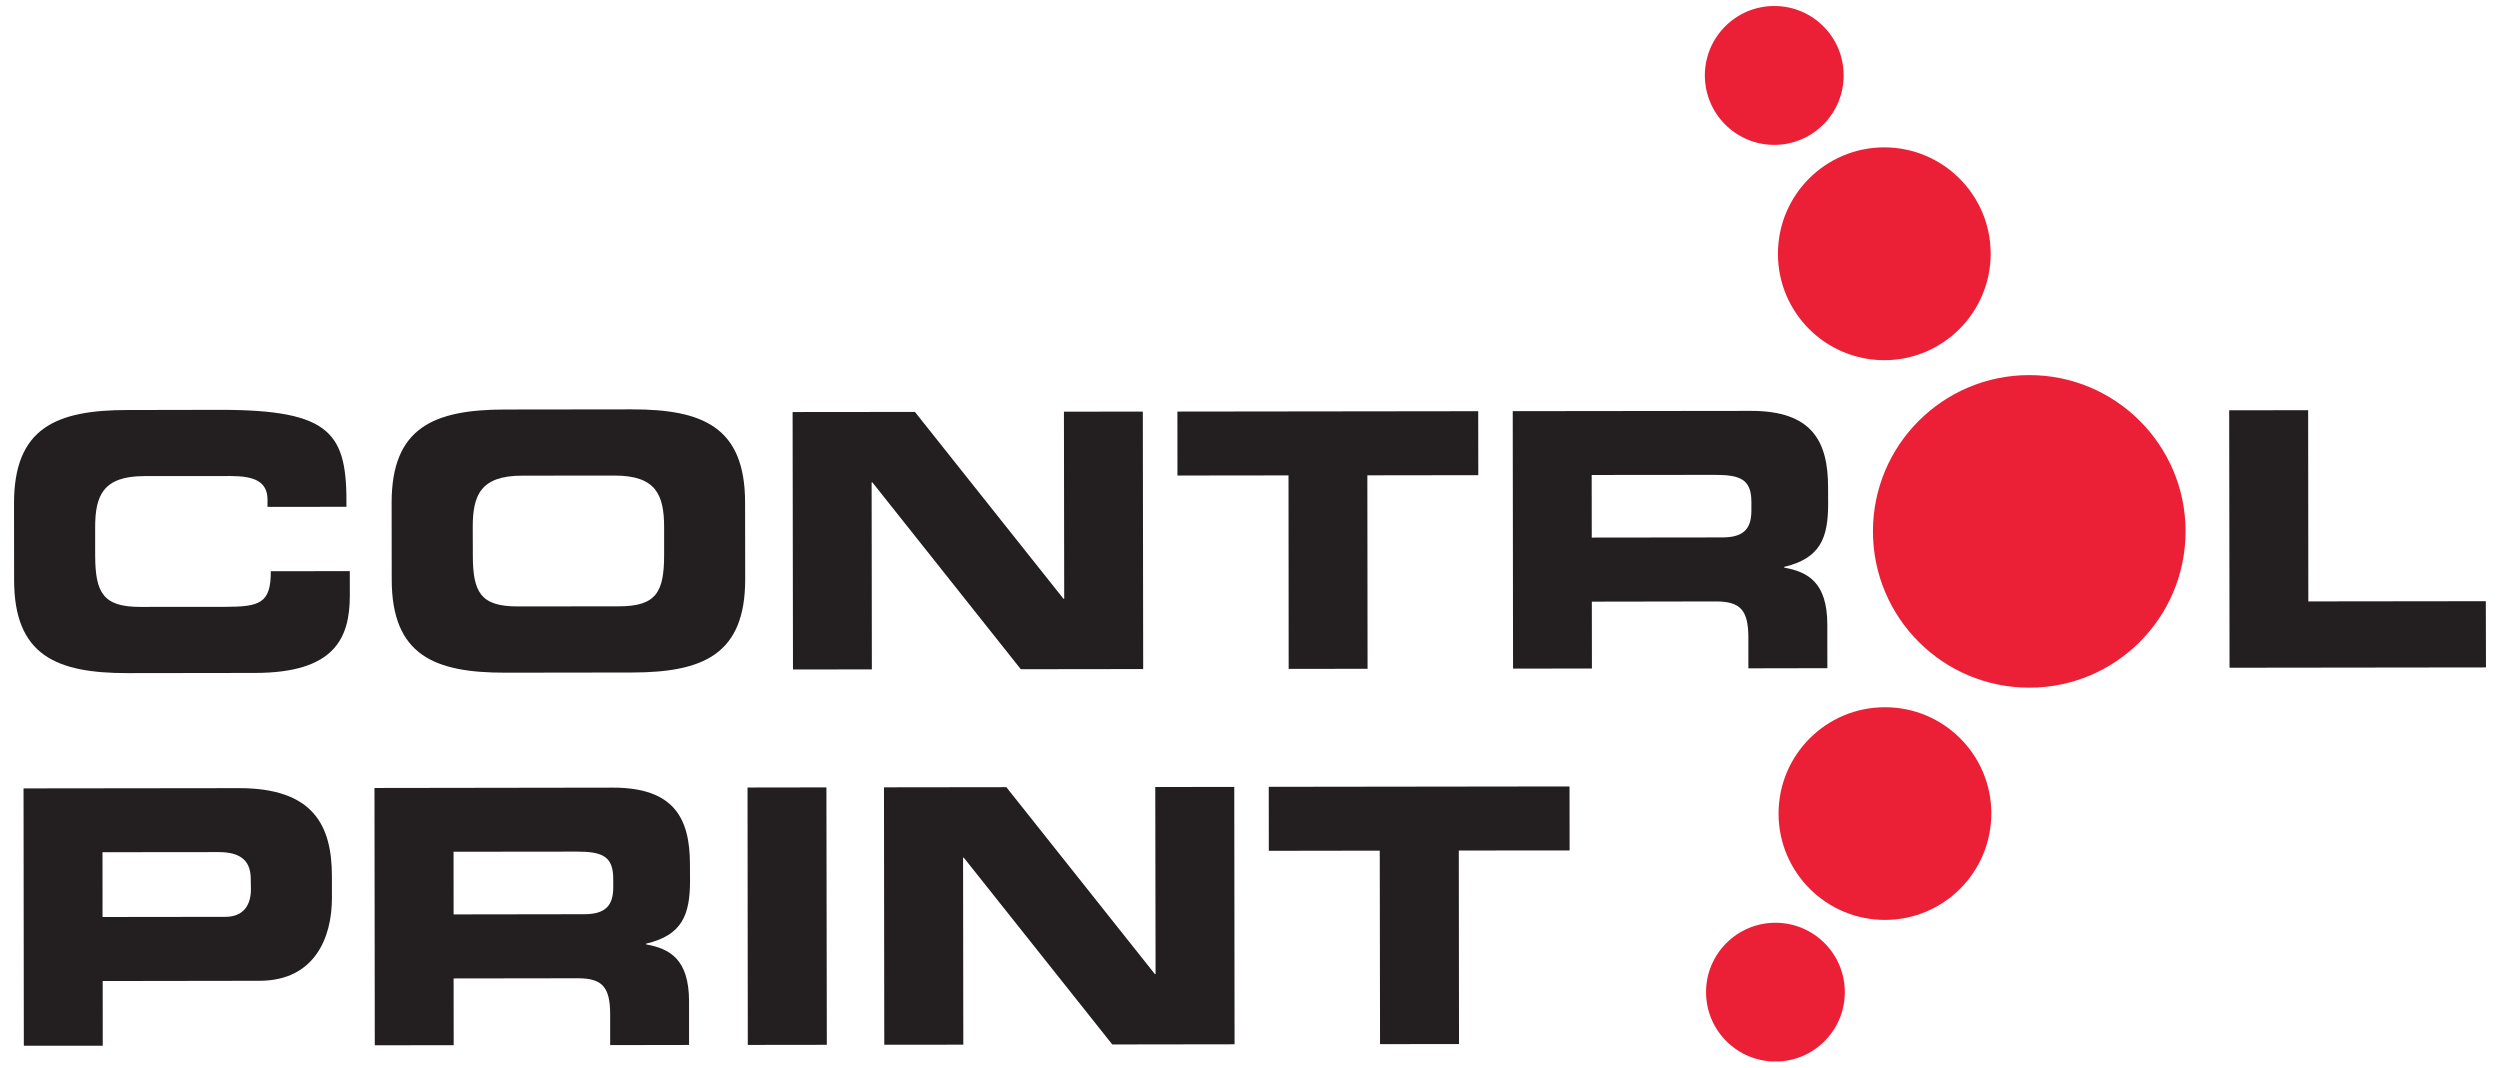 <?xml version="1.0" encoding="UTF-8"?>
<!-- Generator: Adobe Illustrator 16.0.0, SVG Export Plug-In . SVG Version: 6.00 Build 0)  -->
<svg xmlns="http://www.w3.org/2000/svg" xmlns:xlink="http://www.w3.org/1999/xlink" version="1.1" id="Layer_1" x="0px" y="0px" width="127.56px" height="54.471px" viewBox="0 0 127.56 54.471" xml:space="preserve">
<g>
	<path fill-rule="evenodd" clip-rule="evenodd" fill="#231F20" d="M0.716,25.679c-0.004-3.846,2.151-4.756,5.783-4.758l4.732-0.009   c5.736-0.004,6.481,1.228,6.447,4.947l-4.029,0.005v-0.363c0-0.944-0.688-1.212-1.887-1.212l-4.391,0.003   c-2.121,0.002-2.518,1.002-2.516,2.633l0.001,1.416c0.007,1.903,0.401,2.63,2.31,2.626l4.295-0.003   c1.814-0.002,2.356-0.184,2.358-1.819l4.029-0.003l0.002,1.234c0,2.213-0.797,3.956-4.843,3.96l-6.495,0.009   c-3.627,0.004-5.789-0.898-5.792-4.746L0.716,25.679z"></path>
	<path fill-rule="evenodd" clip-rule="evenodd" fill="#231F20" d="M24.126,28.317c-0.002,1.906,0.397,2.631,2.304,2.625l5.156-0.005   c1.903-0.003,2.301-0.729,2.3-2.634v-1.415c-0.005-1.63-0.405-2.625-2.53-2.622l-4.716,0.004c-2.122,0.002-2.52,1-2.519,2.63   L24.126,28.317z M19.982,25.658L19.982,25.658c-0.003-3.848,2.154-4.758,5.788-4.763l6.453-0.008   c3.632-0.004,5.789,0.898,5.794,4.743l0.006,3.923c0.003,3.845-2.152,4.757-5.784,4.761l-6.455,0.009   c-3.632,0.006-5.791-0.902-5.797-4.747L19.982,25.658z"></path>
	<polygon fill-rule="evenodd" clip-rule="evenodd" fill="#231F20" points="40.442,21.024 46.683,21.018 54.261,30.549 54.3,30.55    54.286,21.006 58.312,21 58.33,34.138 52.085,34.146 44.511,24.611 44.474,24.609 44.486,34.155 40.461,34.16  "></polygon>
	<polygon fill-rule="evenodd" clip-rule="evenodd" fill="#231F20" points="60.076,21 75.424,20.981 75.428,24.245 69.768,24.253    69.779,34.124 65.753,34.13 65.745,24.257 60.078,24.264  "></polygon>
	<path fill-rule="evenodd" clip-rule="evenodd" fill="#231F20" d="M81.218,27.429l6.66-0.008c1.088,0,1.487-0.436,1.485-1.377   v-0.437c0-1.16-0.585-1.377-1.855-1.377l-6.294,0.006L81.218,27.429z M77.186,20.979L77.186,20.979l12.15-0.014   c3.105-0.006,3.94,1.536,3.94,3.894l0.003,0.834c0.002,1.76-0.396,2.792-2.243,3.232l-0.002,0.036   c1.201,0.217,2.199,0.743,2.203,2.902l0.002,2.23l-4.03,0.008v-1.583c-0.006-1.377-0.401-1.83-1.653-1.83l-6.334,0.011l0.004,3.413   l-4.024,0.002L77.186,20.979z"></path>
	<polygon fill-rule="evenodd" clip-rule="evenodd" fill="#231F20" points="113.742,20.934 117.771,20.93 117.78,30.686    126.836,30.675 126.844,34.055 113.76,34.071  "></polygon>
	<path fill-rule="evenodd" clip-rule="evenodd" fill="#231F20" d="M5.232,46.789l6.263-0.008c0.944,0,1.306-0.62,1.308-1.396   l-0.008-0.512c0.003-0.887-0.431-1.397-1.649-1.396l-5.916,0.006L5.232,46.789z M1.201,40.227L1.201,40.227l10.975-0.013   c3.829-0.007,4.757,1.917,4.76,4.493v1.121c0.003,1.961-0.847,4.213-3.697,4.216L5.24,50.056l0.003,3.302l-4.027,0.001   L1.201,40.227z"></path>
	<path fill-rule="evenodd" clip-rule="evenodd" fill="#231F20" d="M23.145,46.656l6.659-0.01c1.086,0.002,1.487-0.436,1.486-1.376   l-0.001-0.437c0-1.161-0.586-1.38-1.855-1.38l-6.292,0.007L23.145,46.656z M19.107,40.206L19.107,40.206l12.159-0.018   c3.1-0.002,3.935,1.537,3.937,3.896l0.005,0.835c0.001,1.76-0.396,2.798-2.247,3.232l0.003,0.035   c1.194,0.217,2.192,0.738,2.194,2.904v2.228l-4.025,0.007v-1.578c-0.005-1.383-0.401-1.834-1.655-1.832l-6.333,0.009l0.004,3.406   l-4.026,0.004L19.107,40.206z"></path>
	<polygon fill-rule="evenodd" clip-rule="evenodd" fill="#231F20" points="38.142,40.182 42.167,40.176 42.188,53.311    38.156,53.316  "></polygon>
	<polygon fill-rule="evenodd" clip-rule="evenodd" fill="#231F20" points="45.104,40.172 51.347,40.164 58.925,49.7 58.962,49.699    58.946,40.157 62.977,40.151 62.993,53.284 56.753,53.293 49.175,43.76 49.14,43.76 49.152,53.304 45.119,53.308  "></polygon>
	<polygon fill-rule="evenodd" clip-rule="evenodd" fill="#231F20" points="64.737,40.147 80.084,40.127 80.088,43.394    74.434,43.397 74.445,53.271 70.415,53.276 70.401,43.403 64.74,43.412  "></polygon>
	<path fill-rule="evenodd" clip-rule="evenodd" fill="#EB1F35" d="M111.516,27.104c0.004,4.405-3.561,7.981-7.966,7.983   c-4.403,0.007-7.976-3.557-7.985-7.962c-0.008-4.406,3.561-7.98,7.966-7.986C107.932,19.132,111.514,22.698,111.516,27.104"></path>
	<path fill-rule="evenodd" clip-rule="evenodd" fill="#EB1F35" d="M101.572,12.943c0,2.992-2.426,5.431-5.423,5.435   c-2.997,0.002-5.431-2.429-5.431-5.422c-0.006-2.998,2.42-5.432,5.415-5.437C99.135,7.517,101.57,9.944,101.572,12.943"></path>
	<path fill-rule="evenodd" clip-rule="evenodd" fill="#EB1F35" d="M94.071,3.842c0.004,1.958-1.581,3.546-3.536,3.55   c-1.956,0.003-3.541-1.581-3.547-3.539c0-1.956,1.583-3.545,3.538-3.546C92.484,0.302,94.069,1.885,94.071,3.842"></path>
	<path fill-rule="evenodd" clip-rule="evenodd" fill="#EB1F35" d="M101.605,41.501c-0.002-2.995-2.436-5.421-5.433-5.415   c-2.999,0.001-5.425,2.434-5.423,5.433c0.006,2.994,2.439,5.423,5.435,5.418C99.184,46.933,101.605,44.499,101.605,41.501"></path>
	<path fill-rule="evenodd" clip-rule="evenodd" fill="#EB1F35" d="M94.13,50.619c-0.002-1.957-1.59-3.536-3.54-3.536   c-1.958,0-3.544,1.59-3.54,3.544c0,1.954,1.59,3.538,3.548,3.537C92.548,54.163,94.132,52.576,94.13,50.619"></path>
</g>
</svg>
